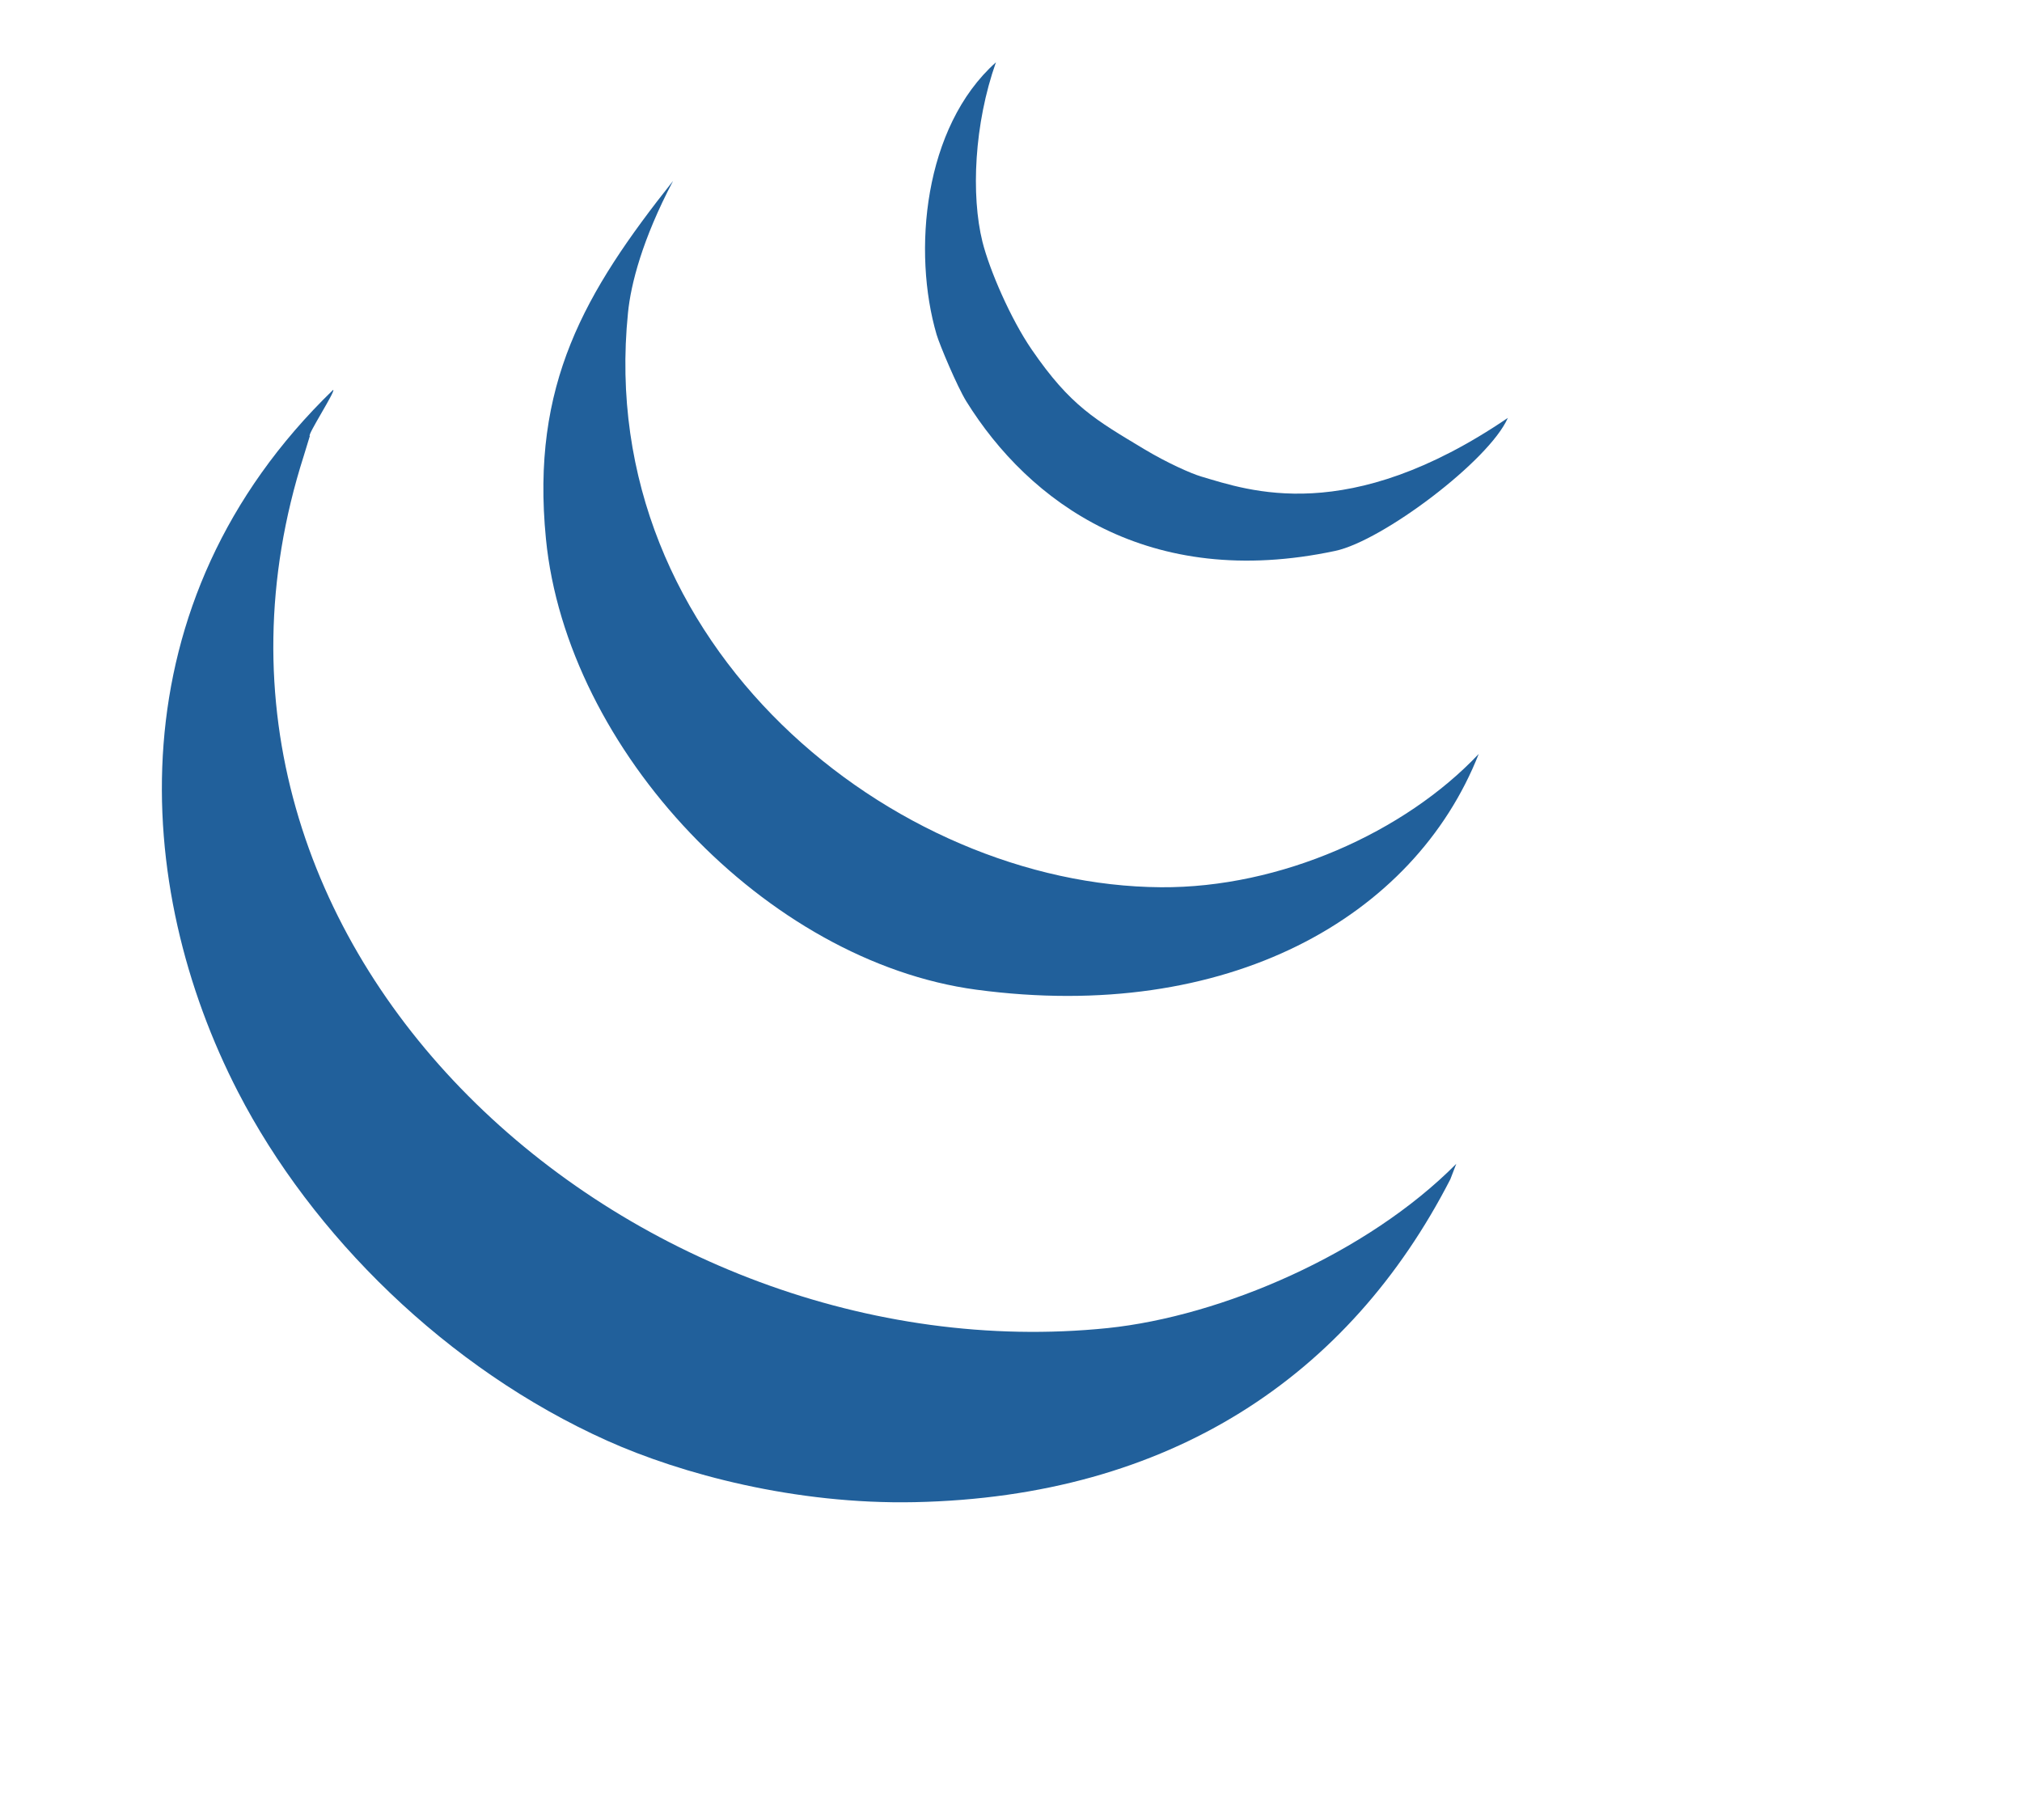 <?xml version="1.0" encoding="UTF-8"?> <svg xmlns="http://www.w3.org/2000/svg" xmlns:xlink="http://www.w3.org/1999/xlink" id="evpPjeVFCnb1" viewBox="0 0 150 135" shape-rendering="geometricPrecision" text-rendering="geometricPrecision"><style><![CDATA[#evpPjeVFCnb3 {animation: evpPjeVFCnb3_f_p 4500ms linear infinite normal forwards}@keyframes evpPjeVFCnb3_f_p { 0% {fill: rgb(33,96,155)} 22.222% {fill: rgb(155,33,153)} 57.778% {fill: rgb(155,33,153)} 93.333% {fill: rgb(33,96,155)} 100% {fill: rgb(33,96,155)}} #evpPjeVFCnb4 {animation: evpPjeVFCnb4_f_p 4500ms linear infinite normal forwards}@keyframes evpPjeVFCnb4_f_p { 0% {fill: rgb(33,96,155)} 11.111% {fill: rgb(33,96,155)} 31.111% {fill: rgb(33,155,41)} 66.667% {fill: rgb(33,155,41)} 88.889% {fill: rgb(33,96,155)} 100% {fill: rgb(33,96,155)}} #evpPjeVFCnb5 {animation: evpPjeVFCnb5_f_p 4500ms linear infinite normal forwards}@keyframes evpPjeVFCnb5_f_p { 0% {fill: rgb(33,96,155)} 17.778% {fill: rgb(33,96,155)} 35.556% {fill: rgb(208,220,11)} 53.333% {fill: rgba(208,220,11,0.98)} 75.556% {fill: rgba(208,220,11,0.98)} 97.778% {fill: rgb(33,96,155)} 100% {fill: rgb(33,96,155)}}]]></style><g id="evpPjeVFCnb2"><path id="evpPjeVFCnb3" d="M120.03,90.36L119.48,91.79C110.11,110.04,93.5,121.24,69.81,121.73C58.74,121.96,48.18,119.12,41.29,116.03C26.41,109.35,13.9,96.95,7.07,83.71C-2.73,64.73,-4.5,38.32,15.88,18.6C16.19,18.6,13.41,22.88,13.72,22.88L13.16,24.71C-1.53,70.69,43.72,110.09,87.7,105.59C98.28,104.49,111.76,98.7,120.03,90.36L120.03,90.36L120.03,90.36ZM120.03,90.36L120.03,90.36L120.03,90.36L120.03,90.36Z" transform="matrix(0.8 0 0 0.8 12.008 14.04)" clip-rule="evenodd" fill="rgb(33,96,155)" fill-rule="evenodd" stroke="none" stroke-width="1"></path><path id="evpPjeVFCnb4" d="M93.41,71.35C104.48,71.43,116.03,66.25,122.88,58.99C116.89,74.19,99.55,83.96,76.3,80.85C56.83,78.24,38.29,58.65,36.38,39.02C34.98,24.73,39.96,16.21,48.17,5.86C45.32,11.27,44.25,15.44,43.99,18.1C40.86,49.02,68.67,71.19,93.41,71.35L93.41,71.35L93.41,71.35ZM93.41,71.35L93.41,71.35L93.41,71.35L93.41,71.35Z" transform="matrix(0.8 0 0 0.8 11.394 8.732)" clip-rule="evenodd" fill="rgb(33,96,155)" fill-rule="evenodd" stroke="none" stroke-width="1"></path><path id="evpPjeVFCnb5" d="M121.77,32.97C120.05,36.92,110.15,44.37,105.77,45.3C88.45,48.99,77.36,40.78,71.55,31.43C70.69,30.03,69.09,26.22,68.8,25.25C66.55,17.59,67.58,6,74.3,0C72.28,5.7,71.98,12.33,73.05,16.64C73.7,19.24,75.66,23.79,77.63,26.65C81.21,31.86,83.48,33.12,88.09,35.89C90.16,37.13,92.39,38.13,93.35,38.41C97.71,39.69,106.92,43.07,121.77,32.97L121.77,32.97L121.77,32.97ZM121.77,32.97L121.77,32.97L121.77,32.97L121.77,32.97Z" transform="matrix(0.8 0 0 0.8 14.442 4.622)" clip-rule="evenodd" fill="rgb(33,96,155)" fill-rule="evenodd" stroke="none" stroke-width="1"></path></g></svg> 